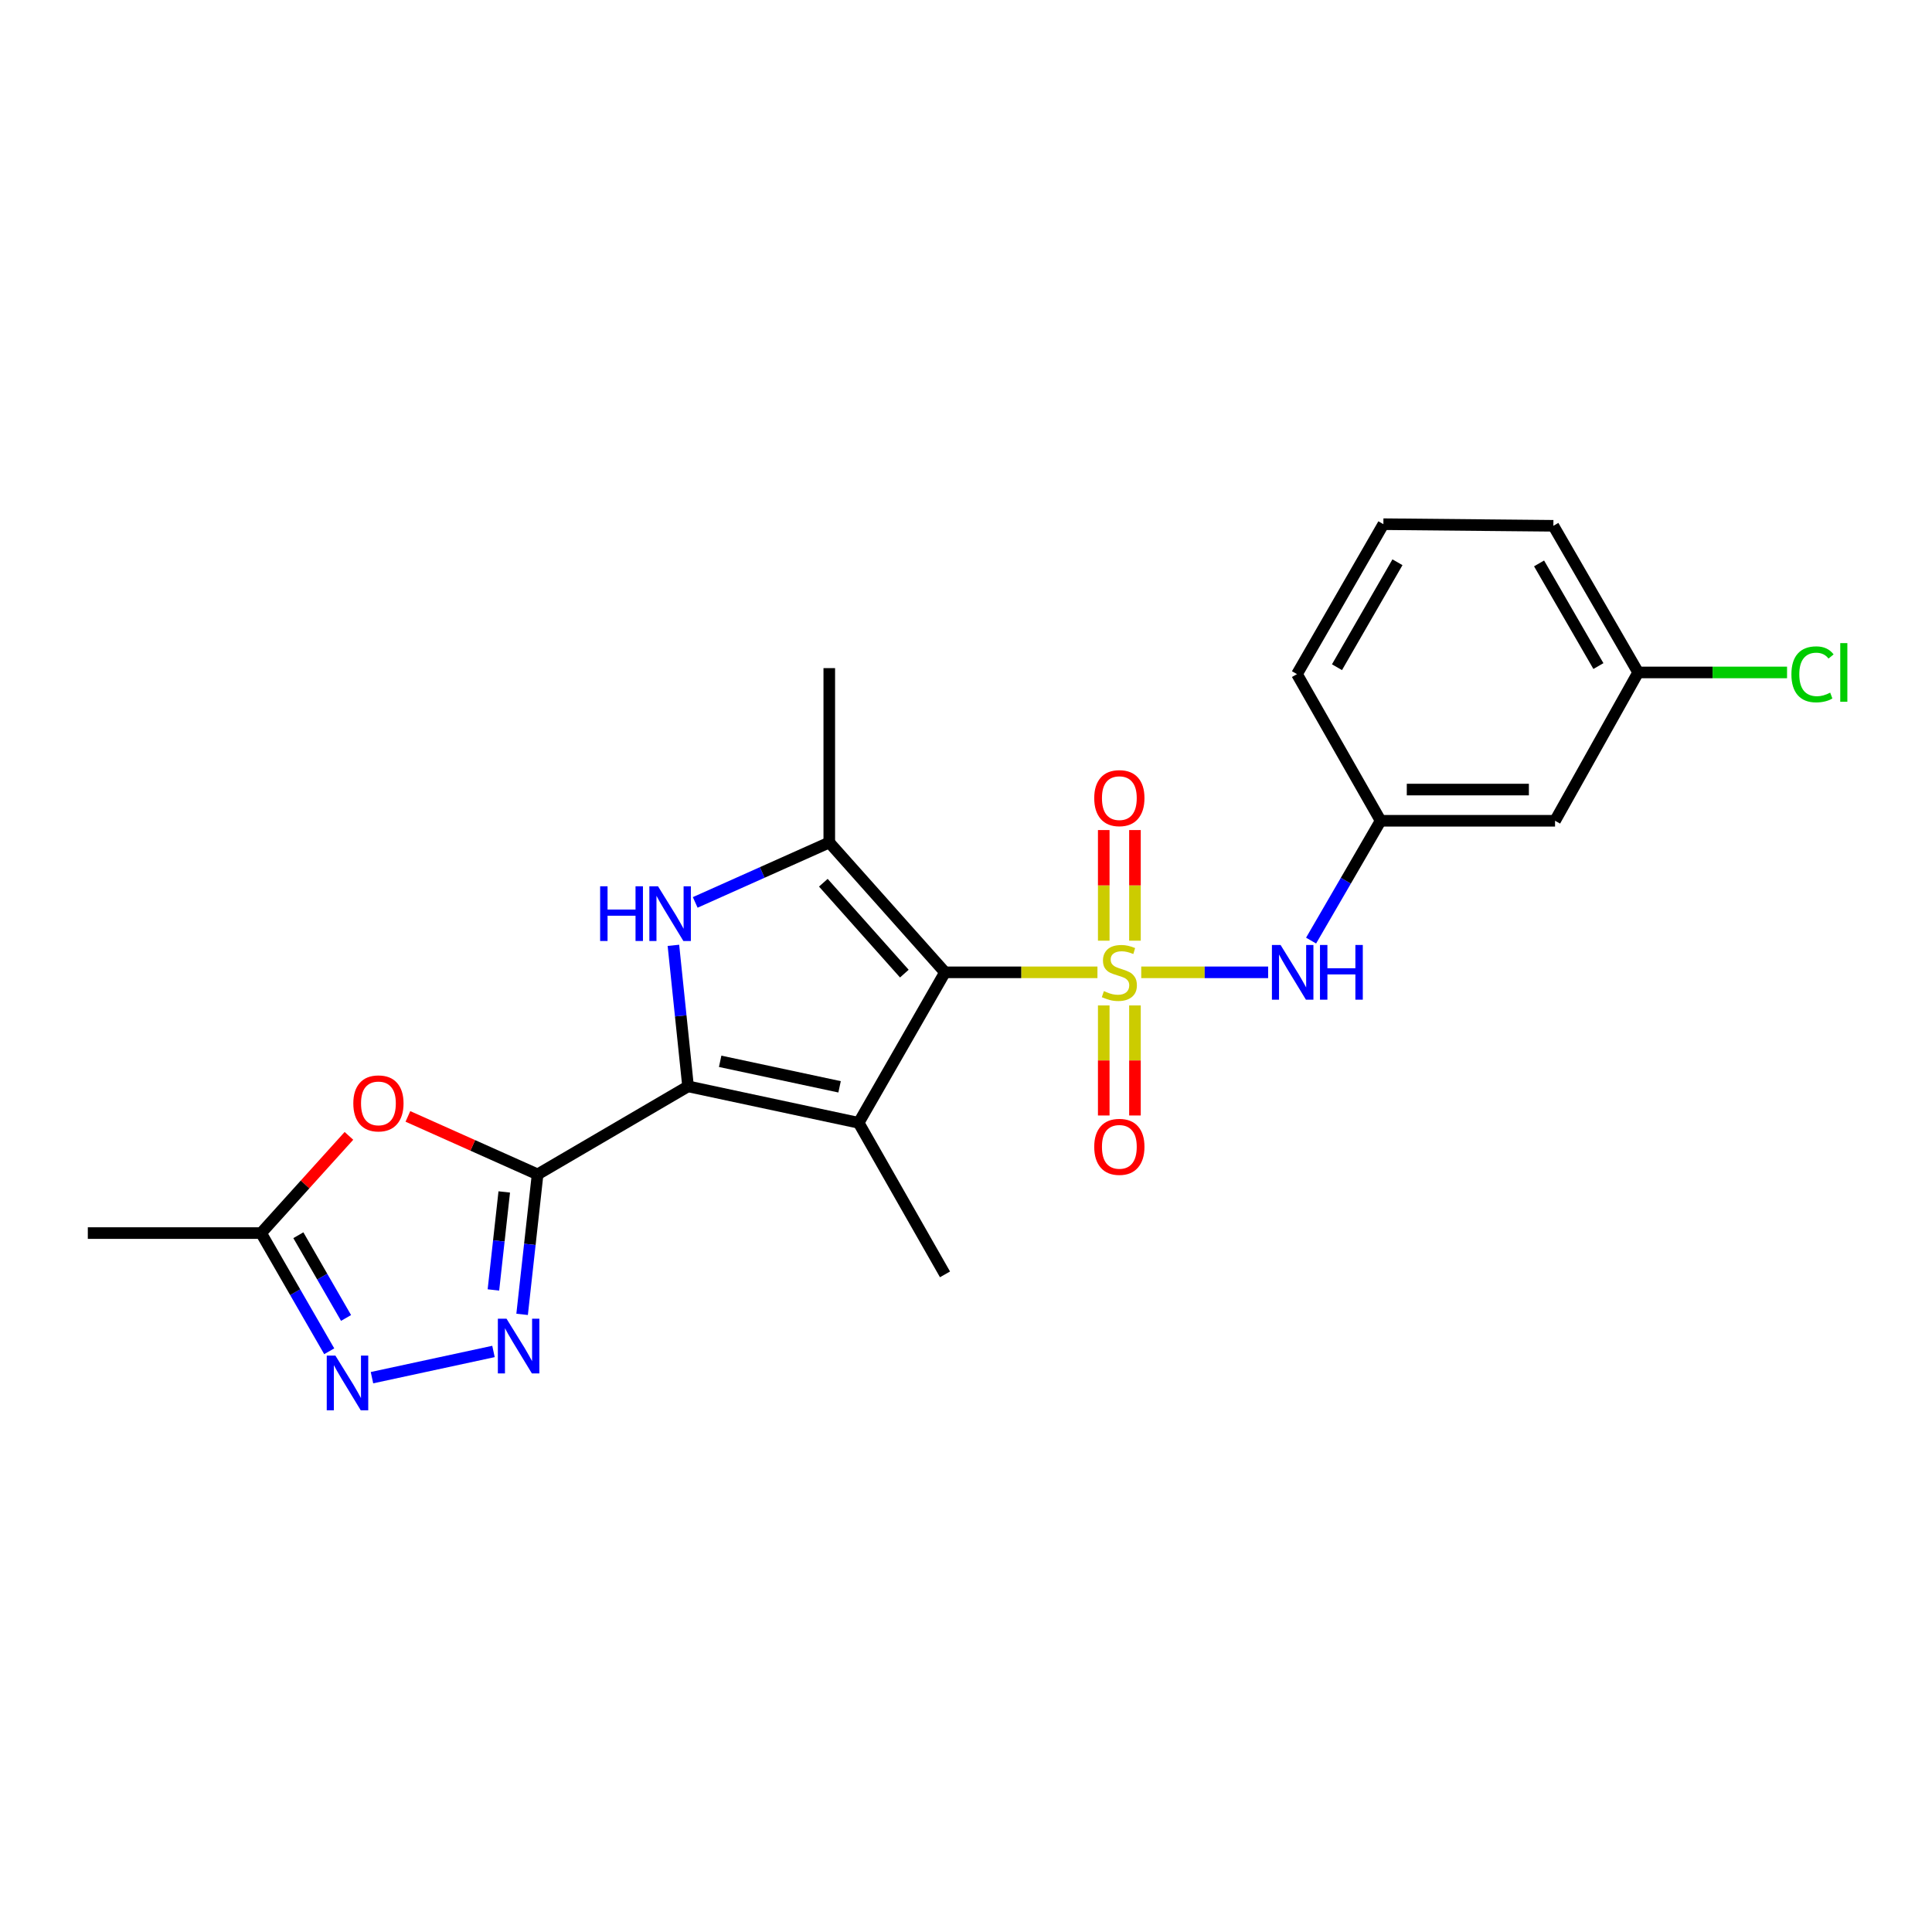 <?xml version='1.0' encoding='iso-8859-1'?>
<svg version='1.1' baseProfile='full'
              xmlns='http://www.w3.org/2000/svg'
                      xmlns:rdkit='http://www.rdkit.org/xml'
                      xmlns:xlink='http://www.w3.org/1999/xlink'
                  xml:space='preserve'
width='1000px' height='1000px' viewBox='0 0 1000 1000'>
<!-- END OF HEADER -->
<rect style='opacity:1.0;fill:#FFFFFF;stroke:none' width='1000' height='1000' x='0' y='0'> </rect>
<path class='bond-0' d='M 568.038,503.276 L 528.583,503.276' style='fill:none;fill-rule:evenodd;stroke:#CCCC00;stroke-width:6px;stroke-linecap:butt;stroke-linejoin:miter;stroke-opacity:1' />
<path class='bond-0' d='M 528.583,503.276 L 489.128,503.276' style='fill:none;fill-rule:evenodd;stroke:#000000;stroke-width:6px;stroke-linecap:butt;stroke-linejoin:miter;stroke-opacity:1' />
<path class='bond-9' d='M 590.697,503.276 L 623.54,503.276' style='fill:none;fill-rule:evenodd;stroke:#CCCC00;stroke-width:6px;stroke-linecap:butt;stroke-linejoin:miter;stroke-opacity:1' />
<path class='bond-9' d='M 623.54,503.276 L 656.382,503.276' style='fill:none;fill-rule:evenodd;stroke:#0000FF;stroke-width:6px;stroke-linecap:butt;stroke-linejoin:miter;stroke-opacity:1' />
<path class='bond-11' d='M 571.297,520.412 L 571.297,548.893' style='fill:none;fill-rule:evenodd;stroke:#CCCC00;stroke-width:6px;stroke-linecap:butt;stroke-linejoin:miter;stroke-opacity:1' />
<path class='bond-11' d='M 571.297,548.893 L 571.297,577.374' style='fill:none;fill-rule:evenodd;stroke:#FF0000;stroke-width:6px;stroke-linecap:butt;stroke-linejoin:miter;stroke-opacity:1' />
<path class='bond-11' d='M 587.451,520.412 L 587.451,548.893' style='fill:none;fill-rule:evenodd;stroke:#CCCC00;stroke-width:6px;stroke-linecap:butt;stroke-linejoin:miter;stroke-opacity:1' />
<path class='bond-11' d='M 587.451,548.893 L 587.451,577.374' style='fill:none;fill-rule:evenodd;stroke:#FF0000;stroke-width:6px;stroke-linecap:butt;stroke-linejoin:miter;stroke-opacity:1' />
<path class='bond-12' d='M 587.451,486.9 L 587.451,458.268' style='fill:none;fill-rule:evenodd;stroke:#CCCC00;stroke-width:6px;stroke-linecap:butt;stroke-linejoin:miter;stroke-opacity:1' />
<path class='bond-12' d='M 587.451,458.268 L 587.451,429.637' style='fill:none;fill-rule:evenodd;stroke:#FF0000;stroke-width:6px;stroke-linecap:butt;stroke-linejoin:miter;stroke-opacity:1' />
<path class='bond-12' d='M 571.297,486.9 L 571.297,458.268' style='fill:none;fill-rule:evenodd;stroke:#CCCC00;stroke-width:6px;stroke-linecap:butt;stroke-linejoin:miter;stroke-opacity:1' />
<path class='bond-12' d='M 571.297,458.268 L 571.297,429.637' style='fill:none;fill-rule:evenodd;stroke:#FF0000;stroke-width:6px;stroke-linecap:butt;stroke-linejoin:miter;stroke-opacity:1' />
<path class='bond-1' d='M 489.128,503.276 L 444.436,581.164' style='fill:none;fill-rule:evenodd;stroke:#000000;stroke-width:6px;stroke-linecap:butt;stroke-linejoin:miter;stroke-opacity:1' />
<path class='bond-5' d='M 489.128,503.276 L 429.233,436.067' style='fill:none;fill-rule:evenodd;stroke:#000000;stroke-width:6px;stroke-linecap:butt;stroke-linejoin:miter;stroke-opacity:1' />
<path class='bond-5' d='M 468.084,503.942 L 426.158,456.896' style='fill:none;fill-rule:evenodd;stroke:#000000;stroke-width:6px;stroke-linecap:butt;stroke-linejoin:miter;stroke-opacity:1' />
<path class='bond-2' d='M 444.436,581.164 L 356.137,562.3' style='fill:none;fill-rule:evenodd;stroke:#000000;stroke-width:6px;stroke-linecap:butt;stroke-linejoin:miter;stroke-opacity:1' />
<path class='bond-2' d='M 434.566,562.537 L 372.757,549.332' style='fill:none;fill-rule:evenodd;stroke:#000000;stroke-width:6px;stroke-linecap:butt;stroke-linejoin:miter;stroke-opacity:1' />
<path class='bond-15' d='M 444.436,581.164 L 489.128,659.609' style='fill:none;fill-rule:evenodd;stroke:#000000;stroke-width:6px;stroke-linecap:butt;stroke-linejoin:miter;stroke-opacity:1' />
<path class='bond-3' d='M 356.137,562.3 L 278.258,607.854' style='fill:none;fill-rule:evenodd;stroke:#000000;stroke-width:6px;stroke-linecap:butt;stroke-linejoin:miter;stroke-opacity:1' />
<path class='bond-23' d='M 356.137,562.3 L 352.346,525.803' style='fill:none;fill-rule:evenodd;stroke:#000000;stroke-width:6px;stroke-linecap:butt;stroke-linejoin:miter;stroke-opacity:1' />
<path class='bond-23' d='M 352.346,525.803 L 348.554,489.305' style='fill:none;fill-rule:evenodd;stroke:#0000FF;stroke-width:6px;stroke-linecap:butt;stroke-linejoin:miter;stroke-opacity:1' />
<path class='bond-6' d='M 278.258,607.854 L 274.251,644.084' style='fill:none;fill-rule:evenodd;stroke:#000000;stroke-width:6px;stroke-linecap:butt;stroke-linejoin:miter;stroke-opacity:1' />
<path class='bond-6' d='M 274.251,644.084 L 270.244,680.314' style='fill:none;fill-rule:evenodd;stroke:#0000FF;stroke-width:6px;stroke-linecap:butt;stroke-linejoin:miter;stroke-opacity:1' />
<path class='bond-6' d='M 261,616.947 L 258.195,642.308' style='fill:none;fill-rule:evenodd;stroke:#000000;stroke-width:6px;stroke-linecap:butt;stroke-linejoin:miter;stroke-opacity:1' />
<path class='bond-6' d='M 258.195,642.308 L 255.39,667.669' style='fill:none;fill-rule:evenodd;stroke:#0000FF;stroke-width:6px;stroke-linecap:butt;stroke-linejoin:miter;stroke-opacity:1' />
<path class='bond-7' d='M 278.258,607.854 L 244.694,592.852' style='fill:none;fill-rule:evenodd;stroke:#000000;stroke-width:6px;stroke-linecap:butt;stroke-linejoin:miter;stroke-opacity:1' />
<path class='bond-7' d='M 244.694,592.852 L 211.13,577.851' style='fill:none;fill-rule:evenodd;stroke:#FF0000;stroke-width:6px;stroke-linecap:butt;stroke-linejoin:miter;stroke-opacity:1' />
<path class='bond-4' d='M 359.845,467.088 L 394.539,451.577' style='fill:none;fill-rule:evenodd;stroke:#0000FF;stroke-width:6px;stroke-linecap:butt;stroke-linejoin:miter;stroke-opacity:1' />
<path class='bond-4' d='M 394.539,451.577 L 429.233,436.067' style='fill:none;fill-rule:evenodd;stroke:#000000;stroke-width:6px;stroke-linecap:butt;stroke-linejoin:miter;stroke-opacity:1' />
<path class='bond-17' d='M 429.233,436.067 L 429.233,345.821' style='fill:none;fill-rule:evenodd;stroke:#000000;stroke-width:6px;stroke-linecap:butt;stroke-linejoin:miter;stroke-opacity:1' />
<path class='bond-8' d='M 255.426,699.515 L 192.536,713.082' style='fill:none;fill-rule:evenodd;stroke:#0000FF;stroke-width:6px;stroke-linecap:butt;stroke-linejoin:miter;stroke-opacity:1' />
<path class='bond-10' d='M 180.609,587.925 L 157.877,613.083' style='fill:none;fill-rule:evenodd;stroke:#FF0000;stroke-width:6px;stroke-linecap:butt;stroke-linejoin:miter;stroke-opacity:1' />
<path class='bond-10' d='M 157.877,613.083 L 135.144,638.241' style='fill:none;fill-rule:evenodd;stroke:#000000;stroke-width:6px;stroke-linecap:butt;stroke-linejoin:miter;stroke-opacity:1' />
<path class='bond-25' d='M 170.41,699.417 L 152.777,668.829' style='fill:none;fill-rule:evenodd;stroke:#0000FF;stroke-width:6px;stroke-linecap:butt;stroke-linejoin:miter;stroke-opacity:1' />
<path class='bond-25' d='M 152.777,668.829 L 135.144,638.241' style='fill:none;fill-rule:evenodd;stroke:#000000;stroke-width:6px;stroke-linecap:butt;stroke-linejoin:miter;stroke-opacity:1' />
<path class='bond-25' d='M 179.115,682.173 L 166.772,660.761' style='fill:none;fill-rule:evenodd;stroke:#0000FF;stroke-width:6px;stroke-linecap:butt;stroke-linejoin:miter;stroke-opacity:1' />
<path class='bond-25' d='M 166.772,660.761 L 154.429,639.35' style='fill:none;fill-rule:evenodd;stroke:#000000;stroke-width:6px;stroke-linecap:butt;stroke-linejoin:miter;stroke-opacity:1' />
<path class='bond-13' d='M 678.616,486.848 L 696.612,455.84' style='fill:none;fill-rule:evenodd;stroke:#0000FF;stroke-width:6px;stroke-linecap:butt;stroke-linejoin:miter;stroke-opacity:1' />
<path class='bond-13' d='M 696.612,455.84 L 714.609,424.831' style='fill:none;fill-rule:evenodd;stroke:#000000;stroke-width:6px;stroke-linecap:butt;stroke-linejoin:miter;stroke-opacity:1' />
<path class='bond-19' d='M 135.144,638.241 L 45.455,638.241' style='fill:none;fill-rule:evenodd;stroke:#000000;stroke-width:6px;stroke-linecap:butt;stroke-linejoin:miter;stroke-opacity:1' />
<path class='bond-14' d='M 714.609,424.831 L 804.891,424.831' style='fill:none;fill-rule:evenodd;stroke:#000000;stroke-width:6px;stroke-linecap:butt;stroke-linejoin:miter;stroke-opacity:1' />
<path class='bond-14' d='M 728.151,408.677 L 791.348,408.677' style='fill:none;fill-rule:evenodd;stroke:#000000;stroke-width:6px;stroke-linecap:butt;stroke-linejoin:miter;stroke-opacity:1' />
<path class='bond-21' d='M 714.609,424.831 L 671.316,348.926' style='fill:none;fill-rule:evenodd;stroke:#000000;stroke-width:6px;stroke-linecap:butt;stroke-linejoin:miter;stroke-opacity:1' />
<path class='bond-16' d='M 804.891,424.831 L 847.905,348.056' style='fill:none;fill-rule:evenodd;stroke:#000000;stroke-width:6px;stroke-linecap:butt;stroke-linejoin:miter;stroke-opacity:1' />
<path class='bond-18' d='M 847.905,348.056 L 886.44,348.056' style='fill:none;fill-rule:evenodd;stroke:#000000;stroke-width:6px;stroke-linecap:butt;stroke-linejoin:miter;stroke-opacity:1' />
<path class='bond-18' d='M 886.44,348.056 L 924.975,348.056' style='fill:none;fill-rule:evenodd;stroke:#00CC00;stroke-width:6px;stroke-linecap:butt;stroke-linejoin:miter;stroke-opacity:1' />
<path class='bond-24' d='M 847.905,348.056 L 804.02,272.151' style='fill:none;fill-rule:evenodd;stroke:#000000;stroke-width:6px;stroke-linecap:butt;stroke-linejoin:miter;stroke-opacity:1' />
<path class='bond-24' d='M 827.337,344.755 L 796.618,291.622' style='fill:none;fill-rule:evenodd;stroke:#000000;stroke-width:6px;stroke-linecap:butt;stroke-linejoin:miter;stroke-opacity:1' />
<path class='bond-20' d='M 716.036,271.316 L 671.316,348.926' style='fill:none;fill-rule:evenodd;stroke:#000000;stroke-width:6px;stroke-linecap:butt;stroke-linejoin:miter;stroke-opacity:1' />
<path class='bond-20' d='M 723.324,291.022 L 692.021,345.349' style='fill:none;fill-rule:evenodd;stroke:#000000;stroke-width:6px;stroke-linecap:butt;stroke-linejoin:miter;stroke-opacity:1' />
<path class='bond-22' d='M 716.036,271.316 L 804.02,272.151' style='fill:none;fill-rule:evenodd;stroke:#000000;stroke-width:6px;stroke-linecap:butt;stroke-linejoin:miter;stroke-opacity:1' />
<path  class='atom-0' d='M 571.374 512.996
Q 571.694 513.116, 573.014 513.676
Q 574.334 514.236, 575.774 514.596
Q 577.254 514.916, 578.694 514.916
Q 581.374 514.916, 582.934 513.636
Q 584.494 512.316, 584.494 510.036
Q 584.494 508.476, 583.694 507.516
Q 582.934 506.556, 581.734 506.036
Q 580.534 505.516, 578.534 504.916
Q 576.014 504.156, 574.494 503.436
Q 573.014 502.716, 571.934 501.196
Q 570.894 499.676, 570.894 497.116
Q 570.894 493.556, 573.294 491.356
Q 575.734 489.156, 580.534 489.156
Q 583.814 489.156, 587.534 490.716
L 586.614 493.796
Q 583.214 492.396, 580.654 492.396
Q 577.894 492.396, 576.374 493.556
Q 574.854 494.676, 574.894 496.636
Q 574.894 498.156, 575.654 499.076
Q 576.454 499.996, 577.574 500.516
Q 578.734 501.036, 580.654 501.636
Q 583.214 502.436, 584.734 503.236
Q 586.254 504.036, 587.334 505.676
Q 588.454 507.276, 588.454 510.036
Q 588.454 513.956, 585.814 516.076
Q 583.214 518.156, 578.854 518.156
Q 576.334 518.156, 574.414 517.596
Q 572.534 517.076, 570.294 516.156
L 571.374 512.996
' fill='#CCCC00'/>
<path  class='atom-5' d='M 310.629 458.738
L 314.469 458.738
L 314.469 470.778
L 328.949 470.778
L 328.949 458.738
L 332.789 458.738
L 332.789 487.058
L 328.949 487.058
L 328.949 473.978
L 314.469 473.978
L 314.469 487.058
L 310.629 487.058
L 310.629 458.738
' fill='#0000FF'/>
<path  class='atom-5' d='M 340.589 458.738
L 349.869 473.738
Q 350.789 475.218, 352.269 477.898
Q 353.749 480.578, 353.829 480.738
L 353.829 458.738
L 357.589 458.738
L 357.589 487.058
L 353.709 487.058
L 343.749 470.658
Q 342.589 468.738, 341.349 466.538
Q 340.149 464.338, 339.789 463.658
L 339.789 487.058
L 336.109 487.058
L 336.109 458.738
L 340.589 458.738
' fill='#0000FF'/>
<path  class='atom-7' d='M 262.171 682.549
L 271.451 697.549
Q 272.371 699.029, 273.851 701.709
Q 275.331 704.389, 275.411 704.549
L 275.411 682.549
L 279.171 682.549
L 279.171 710.869
L 275.291 710.869
L 265.331 694.469
Q 264.171 692.549, 262.931 690.349
Q 261.731 688.149, 261.371 687.469
L 261.371 710.869
L 257.691 710.869
L 257.691 682.549
L 262.171 682.549
' fill='#0000FF'/>
<path  class='atom-8' d='M 182.874 571.112
Q 182.874 564.312, 186.234 560.512
Q 189.594 556.712, 195.874 556.712
Q 202.154 556.712, 205.514 560.512
Q 208.874 564.312, 208.874 571.112
Q 208.874 577.992, 205.474 581.912
Q 202.074 585.792, 195.874 585.792
Q 189.634 585.792, 186.234 581.912
Q 182.874 578.032, 182.874 571.112
M 195.874 582.592
Q 200.194 582.592, 202.514 579.712
Q 204.874 576.792, 204.874 571.112
Q 204.874 565.552, 202.514 562.752
Q 200.194 559.912, 195.874 559.912
Q 191.554 559.912, 189.194 562.712
Q 186.874 565.512, 186.874 571.112
Q 186.874 576.832, 189.194 579.712
Q 191.554 582.592, 195.874 582.592
' fill='#FF0000'/>
<path  class='atom-9' d='M 173.603 701.655
L 182.883 716.655
Q 183.803 718.135, 185.283 720.815
Q 186.763 723.495, 186.843 723.655
L 186.843 701.655
L 190.603 701.655
L 190.603 729.975
L 186.723 729.975
L 176.763 713.575
Q 175.603 711.655, 174.363 709.455
Q 173.163 707.255, 172.803 706.575
L 172.803 729.975
L 169.123 729.975
L 169.123 701.655
L 173.603 701.655
' fill='#0000FF'/>
<path  class='atom-10' d='M 662.822 489.116
L 672.102 504.116
Q 673.022 505.596, 674.502 508.276
Q 675.982 510.956, 676.062 511.116
L 676.062 489.116
L 679.822 489.116
L 679.822 517.436
L 675.942 517.436
L 665.982 501.036
Q 664.822 499.116, 663.582 496.916
Q 662.382 494.716, 662.022 494.036
L 662.022 517.436
L 658.342 517.436
L 658.342 489.116
L 662.822 489.116
' fill='#0000FF'/>
<path  class='atom-10' d='M 683.222 489.116
L 687.062 489.116
L 687.062 501.156
L 701.542 501.156
L 701.542 489.116
L 705.382 489.116
L 705.382 517.436
L 701.542 517.436
L 701.542 504.356
L 687.062 504.356
L 687.062 517.436
L 683.222 517.436
L 683.222 489.116
' fill='#0000FF'/>
<path  class='atom-12' d='M 566.374 593.602
Q 566.374 586.802, 569.734 583.002
Q 573.094 579.202, 579.374 579.202
Q 585.654 579.202, 589.014 583.002
Q 592.374 586.802, 592.374 593.602
Q 592.374 600.482, 588.974 604.402
Q 585.574 608.282, 579.374 608.282
Q 573.134 608.282, 569.734 604.402
Q 566.374 600.522, 566.374 593.602
M 579.374 605.082
Q 583.694 605.082, 586.014 602.202
Q 588.374 599.282, 588.374 593.602
Q 588.374 588.042, 586.014 585.242
Q 583.694 582.402, 579.374 582.402
Q 575.054 582.402, 572.694 585.202
Q 570.374 588.002, 570.374 593.602
Q 570.374 599.322, 572.694 602.202
Q 575.054 605.082, 579.374 605.082
' fill='#FF0000'/>
<path  class='atom-13' d='M 566.374 413.11
Q 566.374 406.31, 569.734 402.51
Q 573.094 398.71, 579.374 398.71
Q 585.654 398.71, 589.014 402.51
Q 592.374 406.31, 592.374 413.11
Q 592.374 419.99, 588.974 423.91
Q 585.574 427.79, 579.374 427.79
Q 573.134 427.79, 569.734 423.91
Q 566.374 420.03, 566.374 413.11
M 579.374 424.59
Q 583.694 424.59, 586.014 421.71
Q 588.374 418.79, 588.374 413.11
Q 588.374 407.55, 586.014 404.75
Q 583.694 401.91, 579.374 401.91
Q 575.054 401.91, 572.694 404.71
Q 570.374 407.51, 570.374 413.11
Q 570.374 418.83, 572.694 421.71
Q 575.054 424.59, 579.374 424.59
' fill='#FF0000'/>
<path  class='atom-19' d='M 927.231 349.036
Q 927.231 341.996, 930.511 338.316
Q 933.831 334.596, 940.111 334.596
Q 945.951 334.596, 949.071 338.716
L 946.431 340.876
Q 944.151 337.876, 940.111 337.876
Q 935.831 337.876, 933.551 340.756
Q 931.311 343.596, 931.311 349.036
Q 931.311 354.636, 933.631 357.516
Q 935.991 360.396, 940.551 360.396
Q 943.671 360.396, 947.311 358.516
L 948.431 361.516
Q 946.951 362.476, 944.711 363.036
Q 942.471 363.596, 939.991 363.596
Q 933.831 363.596, 930.511 359.836
Q 927.231 356.076, 927.231 349.036
' fill='#00CC00'/>
<path  class='atom-19' d='M 952.511 332.876
L 956.191 332.876
L 956.191 363.236
L 952.511 363.236
L 952.511 332.876
' fill='#00CC00'/>
</svg>
